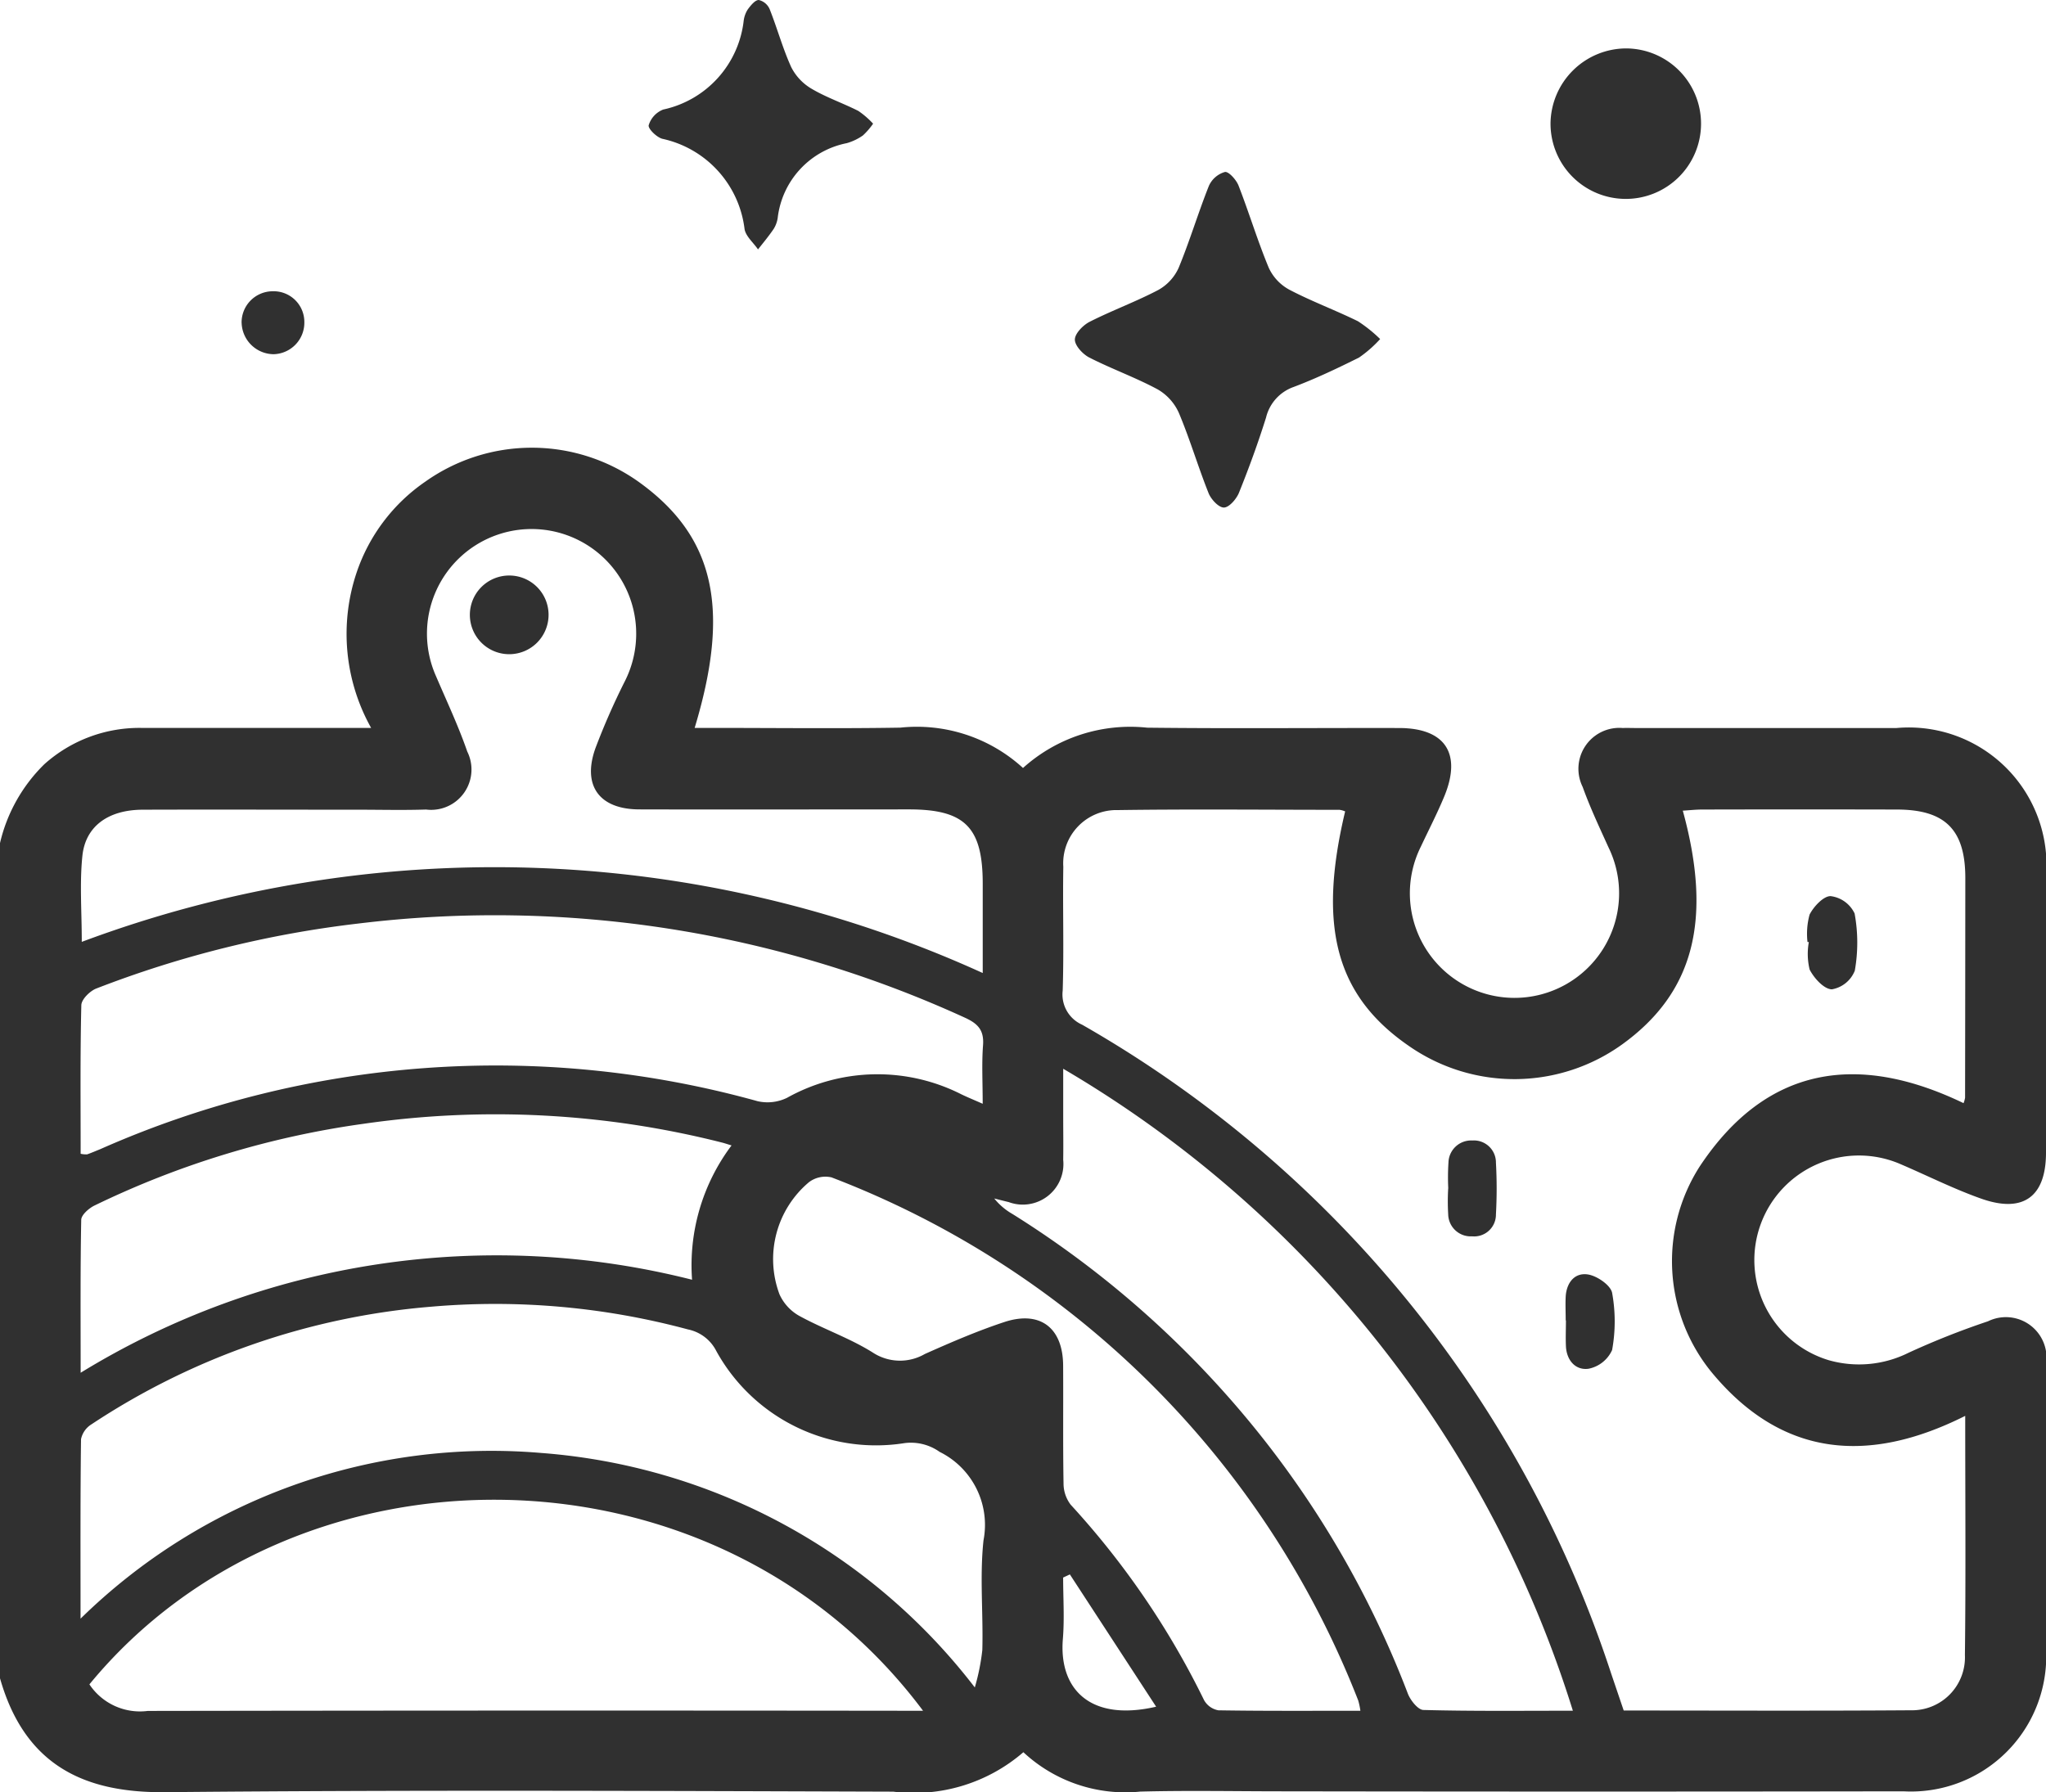 <svg xmlns="http://www.w3.org/2000/svg" xmlns:xlink="http://www.w3.org/1999/xlink" width="60" height="52.571" viewBox="0 0 60 52.571">
  <defs>
    <clipPath id="clip-path">
      <rect id="Rectángulo_210" data-name="Rectángulo 210" width="60" height="52.571" fill="#303030"/>
    </clipPath>
  </defs>
  <g id="Grupo_154" data-name="Grupo 154" transform="translate(0 0)">
    <g id="Grupo_153" data-name="Grupo 153" transform="translate(0 0)" clip-path="url(#clip-path)">
      <path id="Trazado_1804" data-name="Trazado 1804" d="M0,33.264a4.74,4.74,0,0,1,1.3-2.313,4.175,4.175,0,0,1,2.9-1.064q2.987,0,5.976,0h.708a5.644,5.644,0,0,1-.426-4.558,5.279,5.279,0,0,1,2.013-2.665,5.4,5.4,0,0,1,6.3.035c2.18,1.586,2.659,3.686,1.6,7.187h.582c1.816,0,3.633.022,5.449-.008A4.612,4.612,0,0,1,30,31.061a4.7,4.7,0,0,1,3.642-1.182c2.461.029,4.921.005,7.383.01,1.348,0,1.845.738,1.336,1.989-.206.5-.459.99-.691,1.484a3.068,3.068,0,1,0,5.5.028c-.265-.586-.541-1.17-.758-1.774a1.2,1.2,0,0,1,1.179-1.727c.117-.006.235,0,.352,0q3.837,0,7.675,0A4.038,4.038,0,0,1,60,34.256q0,4.044,0,8.087c0,1.29-.663,1.785-1.894,1.352-.806-.284-1.575-.673-2.362-1.01a3.067,3.067,0,1,0-2.112,5.747,3.25,3.25,0,0,0,2.333-.217,23.236,23.236,0,0,1,2.334-.925A1.192,1.192,0,0,1,60,48.554q.01,4.161,0,8.322a3.967,3.967,0,0,1-4.179,4.2q-9.111.014-18.222,0c-1.387,0-2.774-.028-4.159.008a4.386,4.386,0,0,1-3.429-1.155,4.906,4.906,0,0,1-3.815,1.157c-7.109-.022-14.218-.053-21.326.015C2.544,61.129.741,60.372,0,57.76Zm57.631,16.8c-2.858,1.436-5.385,1.2-7.432-1.273a5.151,5.151,0,0,1-.359-6.035c1.967-2.974,4.658-3.35,7.742-1.864a.805.805,0,0,0,.045-.159q.005-3.222.007-6.444c0-1.411-.584-2-1.981-2.009q-2.87-.007-5.74,0c-.184,0-.368.021-.564.033.881,3.212.318,5.342-1.779,6.856a5.41,5.41,0,0,1-6.206.078c-2.172-1.472-2.733-3.493-1.917-6.912a.616.616,0,0,0-.165-.047c-2.167,0-4.333-.023-6.5.008a1.561,1.561,0,0,0-1.6,1.663c-.02,1.21.021,2.422-.018,3.632a.969.969,0,0,0,.57,1A34.139,34.139,0,0,1,47.247,57.618l.369,1.088c2.842,0,5.632.013,8.423-.007a1.552,1.552,0,0,0,1.583-1.619c.028-2.3.009-4.606.009-7.019M28.586,58.032a6.38,6.38,0,0,0,.221-1.1c.03-1.073-.08-2.158.035-3.219a2.389,2.389,0,0,0-1.287-2.593,1.457,1.457,0,0,0-1.022-.258,5.347,5.347,0,0,1-5.527-2.7,1.2,1.2,0,0,0-.829-.633,21.741,21.741,0,0,0-7.542-.666,21.159,21.159,0,0,0-9.954,3.45.673.673,0,0,0-.305.435c-.022,1.71-.014,3.421-.014,5.264a17.215,17.215,0,0,1,13.5-4.861,17.712,17.712,0,0,1,12.726,6.88M2.363,42.376a.724.724,0,0,0,.192.018c.128-.045.255-.1.379-.15a28.653,28.653,0,0,1,19.285-1.409,1.309,1.309,0,0,0,.862-.1,5.438,5.438,0,0,1,5.116-.1c.184.088.374.166.621.275,0-.627-.031-1.174.01-1.715.033-.446-.15-.638-.545-.816a33.106,33.106,0,0,0-17.76-2.757,31.261,31.261,0,0,0-7.7,1.908c-.187.073-.434.318-.438.488-.035,1.443-.02,2.888-.02,4.353m24.7,16.337C20.994,50.591,8.654,50.6,2.622,57.939a1.782,1.782,0,0,0,1.712.779Q15.4,58.7,26.458,58.713h.608m1.753-21.644V34.458c0-1.655-.519-2.181-2.157-2.182-2.636,0-5.271.007-7.907,0-1.188,0-1.691-.705-1.288-1.81a20.474,20.474,0,0,1,.845-1.925,3.091,3.091,0,0,0,.254-2.162,3.068,3.068,0,1,0-5.78,1.989c.314.734.656,1.459.917,2.212a1.183,1.183,0,0,1-1.208,1.7c-.663.022-1.327.005-1.991.005-2.109,0-4.217-.007-6.326,0-1,.005-1.672.482-1.762,1.354-.083.8-.018,1.62-.018,2.522a34.555,34.555,0,0,1,26.419.913M46.125,58.712A33.284,33.284,0,0,0,31.179,39.883v1.383c0,.429.007.859,0,1.288a1.191,1.191,0,0,1-1.6,1.239c-.141-.033-.281-.07-.422-.105a1.875,1.875,0,0,0,.536.456,28.8,28.8,0,0,1,6.124,5.136,28.5,28.5,0,0,1,5.468,8.928c.076.2.3.478.455.482,1.421.038,2.844.022,4.387.022M2.364,48.8a23.326,23.326,0,0,1,17.931-2.729,5.85,5.85,0,0,1,1.158-3.939c-.132-.04-.2-.064-.27-.082a27.031,27.031,0,0,0-10.506-.555,26.346,26.346,0,0,0-7.907,2.4c-.164.08-.385.274-.388.419-.028,1.456-.017,2.913-.017,4.483m37.529,9.916a2.086,2.086,0,0,0-.063-.3A26.878,26.878,0,0,0,24.385,43.069a.8.8,0,0,0-.662.141,2.947,2.947,0,0,0-.864,3.289,1.371,1.371,0,0,0,.593.639c.7.382,1.47.646,2.142,1.068a1.455,1.455,0,0,0,1.528.043c.764-.341,1.535-.674,2.327-.936,1.053-.348,1.722.167,1.728,1.275.007,1.152-.008,2.3.012,3.455a1.027,1.027,0,0,0,.209.626A24.1,24.1,0,0,1,35.309,58.4a.6.6,0,0,0,.422.3c1.364.022,2.729.013,4.162.013m-8.516-4-.2.093c0,.6.041,1.2-.008,1.8-.122,1.477.805,2.435,2.735,1.988l-2.529-3.879" transform="translate(0 -8.536)" fill="#303030"/>
      <path id="Trazado_1805" data-name="Trazado 1805" d="M60.961,13.22a3.58,3.58,0,0,1-.618.542c-.627.312-1.262.615-1.916.862a1.266,1.266,0,0,0-.812.9c-.233.742-.5,1.475-.792,2.2-.075.186-.287.433-.441.437s-.379-.239-.452-.422c-.31-.777-.547-1.584-.871-2.353a1.5,1.5,0,0,0-.623-.691c-.65-.35-1.352-.6-2.009-.936-.191-.1-.422-.351-.418-.528s.242-.421.436-.519c.659-.334,1.359-.589,2.012-.933a1.4,1.4,0,0,0,.594-.645c.327-.79.572-1.614.889-2.409a.739.739,0,0,1,.469-.406c.111-.019.336.232.4.4.311.8.558,1.621.886,2.41a1.394,1.394,0,0,0,.6.641c.653.343,1.35.6,2.015.927a4.176,4.176,0,0,1,.652.523" transform="translate(-20.488 -3.275)" fill="#303030"/>
      <path id="Trazado_1806" data-name="Trazado 1806" d="M37.964,3.626a2.047,2.047,0,0,1-.3.347,1.573,1.573,0,0,1-.473.226,2.533,2.533,0,0,0-2.025,2.188.839.839,0,0,1-.119.328c-.141.207-.3.4-.459.6-.136-.2-.355-.379-.394-.593a3.086,3.086,0,0,0-2.411-2.651c-.168-.044-.428-.3-.4-.4a.719.719,0,0,1,.425-.458A3.014,3.014,0,0,0,34.169.6.8.8,0,0,1,34.292.27c.085-.113.21-.27.318-.27a.463.463,0,0,1,.319.267c.223.561.382,1.149.632,1.7a1.54,1.54,0,0,0,.6.637c.433.256.919.421,1.37.65a2.505,2.505,0,0,1,.436.378" transform="translate(-12.359 0)" fill="#303030"/>
      <path id="Trazado_1807" data-name="Trazado 1807" d="M77.238,2.344a2.207,2.207,0,1,1-2.214,2.193,2.226,2.226,0,0,1,2.214-2.193" transform="translate(-29.554 -0.924)" fill="#303030"/>
      <path id="Trazado_1808" data-name="Trazado 1808" d="M11.69,15.029a.914.914,0,0,1,.91-.932.9.9,0,0,1,.93.9.925.925,0,0,1-.9.946.947.947,0,0,1-.939-.918" transform="translate(-4.605 -5.554)" fill="#303030"/>
      <path id="Trazado_1809" data-name="Trazado 1809" d="M70.07,56.6a6.74,6.74,0,0,1,.006-.759.665.665,0,0,1,.7-.647.646.646,0,0,1,.692.65,13.643,13.643,0,0,1,0,1.518.639.639,0,0,1-.7.643.66.66,0,0,1-.7-.647,6.464,6.464,0,0,1,0-.759" transform="translate(-27.599 -21.743)" fill="#303030"/>
      <path id="Trazado_1810" data-name="Trazado 1810" d="M87.453,44.713a2.129,2.129,0,0,1,.061-.805c.121-.238.413-.549.62-.541a.9.9,0,0,1,.7.508,4.714,4.714,0,0,1,.006,1.678.885.885,0,0,1-.67.547c-.23,0-.527-.327-.655-.581a1.951,1.951,0,0,1-.023-.805h-.035" transform="translate(-34.447 -17.083)" fill="#303030"/>
      <path id="Trazado_1811" data-name="Trazado 1811" d="M75.755,63.019c0-.234-.012-.468,0-.7.025-.412.267-.713.661-.646.265.045.654.314.7.536a4.683,4.683,0,0,1,0,1.679.962.962,0,0,1-.693.549c-.373.051-.641-.239-.661-.658-.012-.253,0-.507,0-.76" transform="translate(-29.84 -24.291)" fill="#303030"/>
      <path id="Trazado_1812" data-name="Trazado 1812" d="M25.043,29a1.154,1.154,0,1,1-1.156-1.148A1.152,1.152,0,0,1,25.043,29" transform="translate(-8.956 -10.972)" fill="#303030"/>
    </g>
  </g>
</svg>
